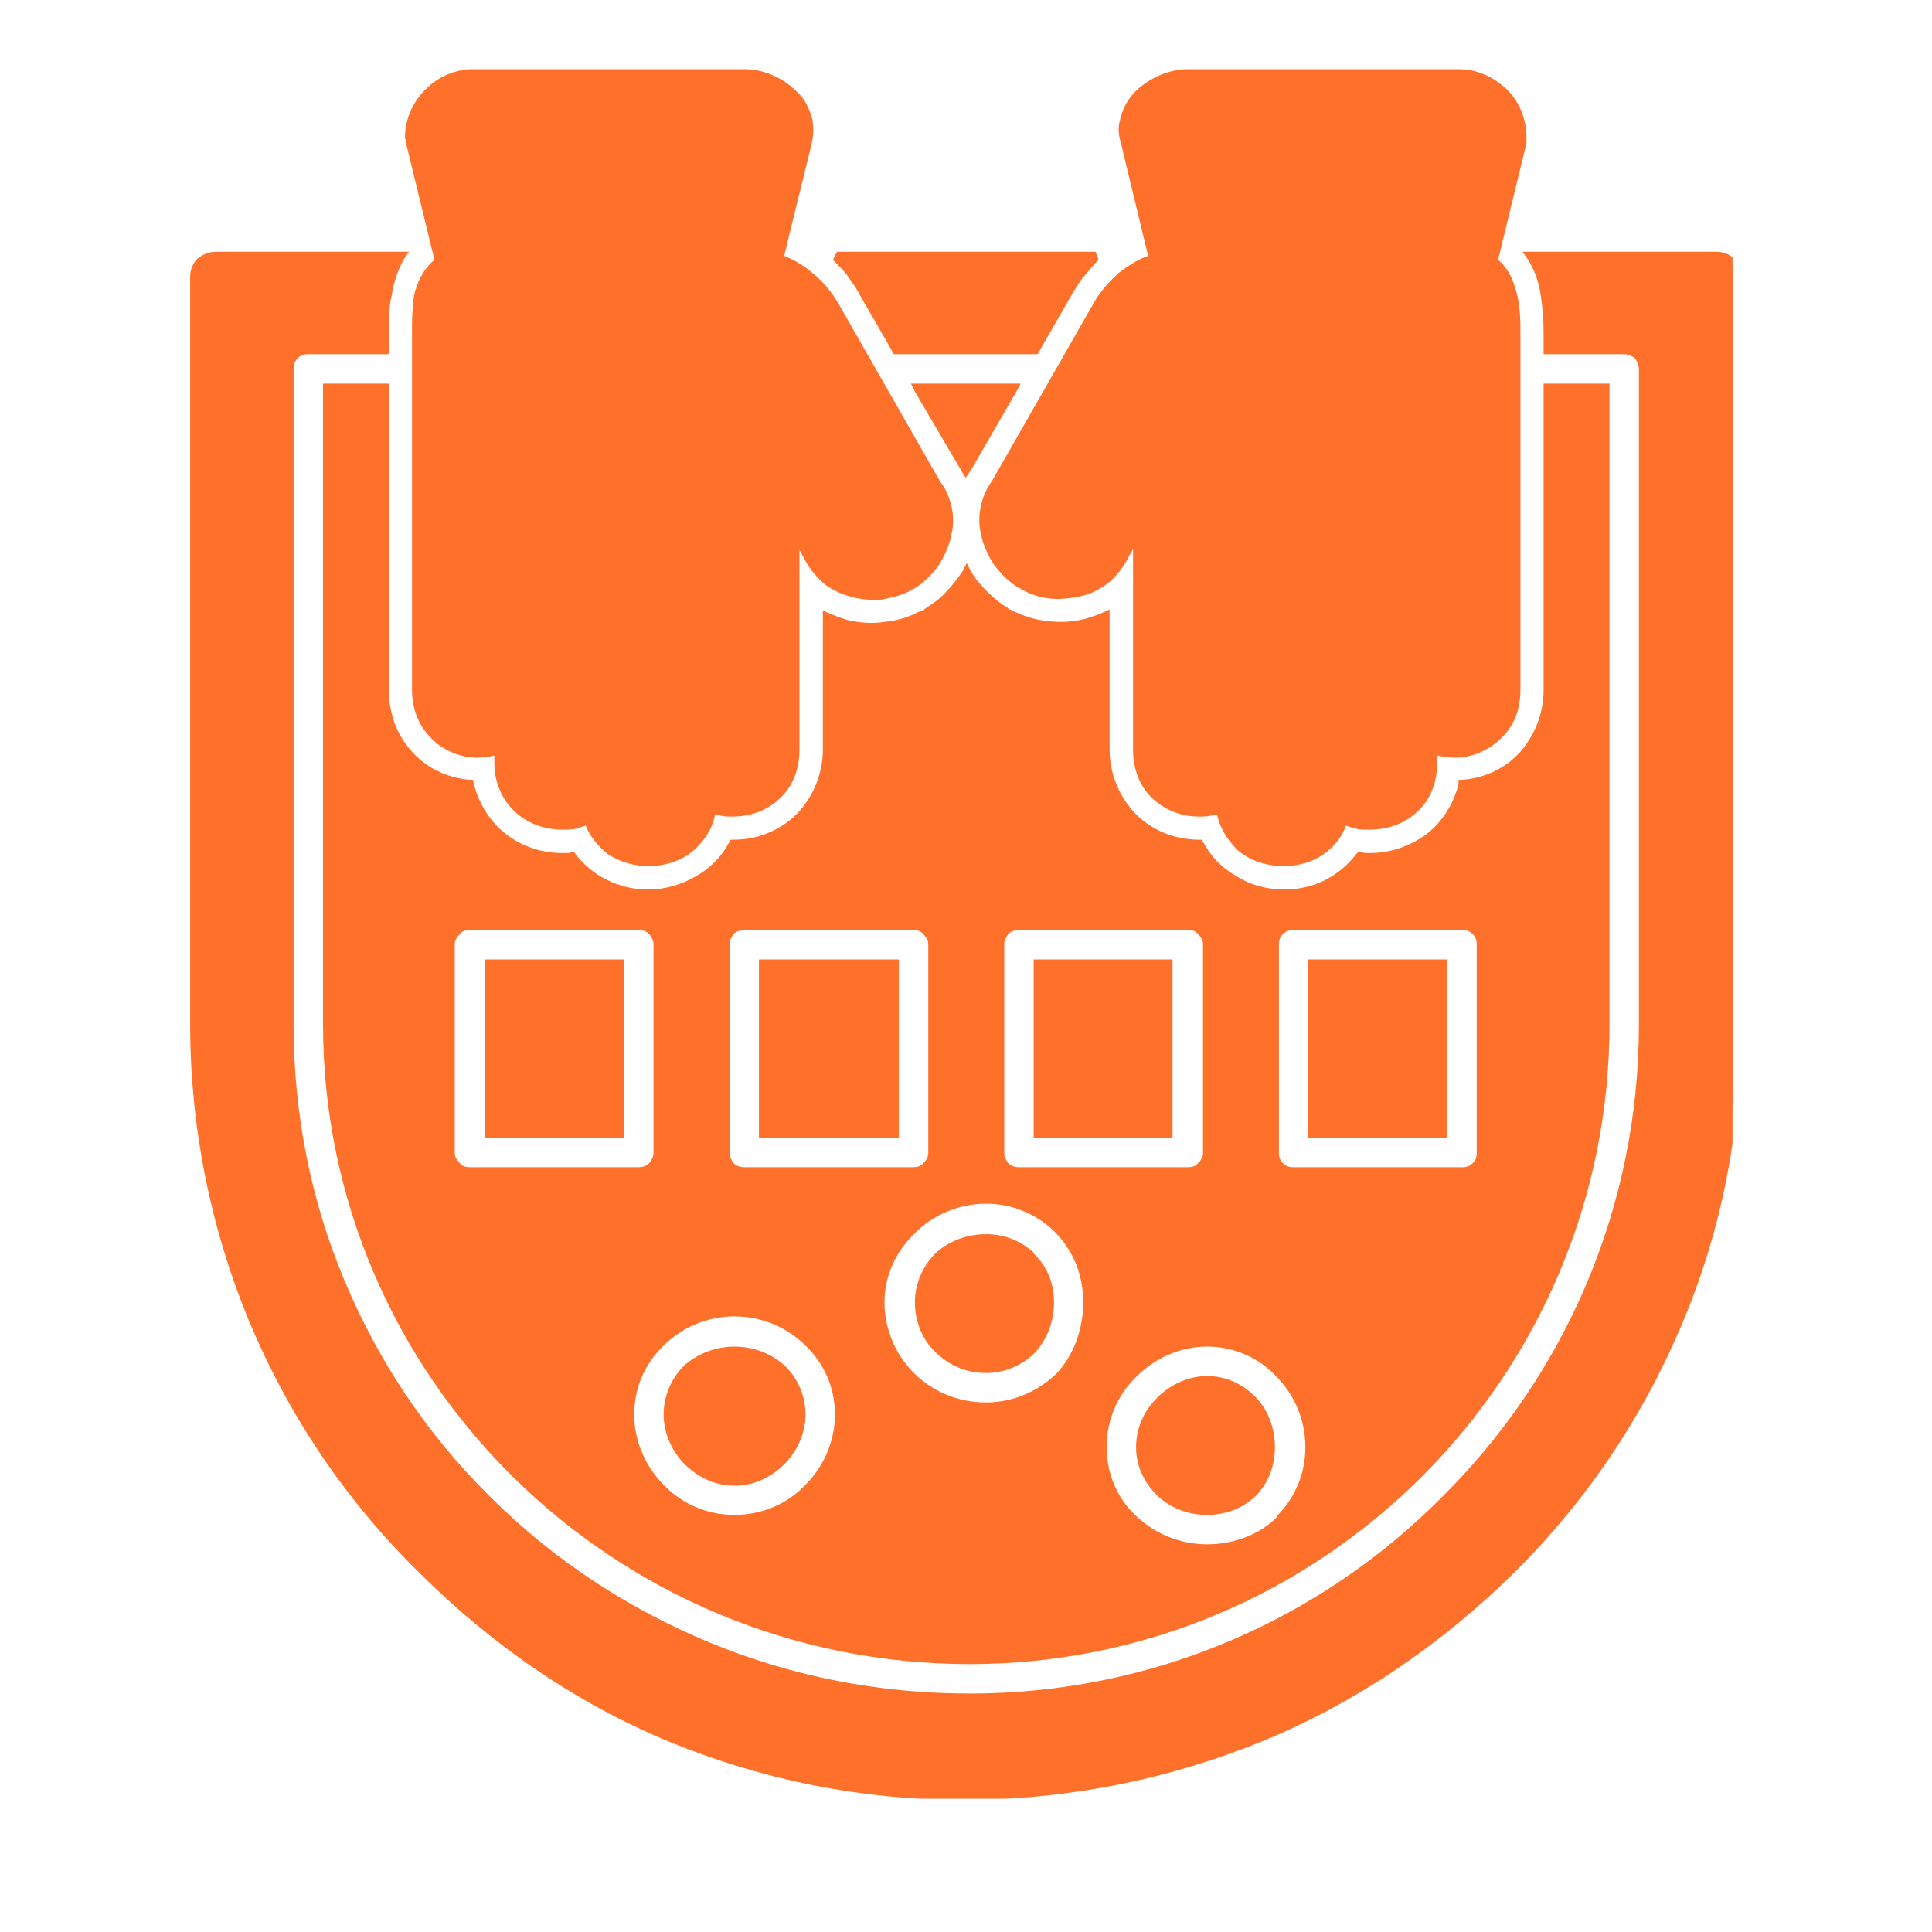<?xml version="1.0" encoding="UTF-8"?>
<svg xmlns="http://www.w3.org/2000/svg" xmlns:xlink="http://www.w3.org/1999/xlink" width="40" zoomAndPan="magnify" viewBox="0 0 30 30" height="40" preserveAspectRatio="xMidYMid meet" version="1.0">
  <defs>
    <clipPath id="33f98782a2">
      <path d="M 3 1.074 L 26.902 1.074 L 26.902 27.93 L 3 27.93 Z M 3 1.074 " clip-rule="nonzero"></path>
    </clipPath>
    <clipPath id="8aa63c6f83">
      <path d="M 2.953 1.074 L 26.902 1.074 L 26.902 27.93 L 2.953 27.93 Z M 2.953 1.074 " clip-rule="nonzero"></path>
    </clipPath>
  </defs>
  <g clip-path="url(#33f98782a2)">
    <path fill="#ff702a" d="M 14.949 27.871 C 11.785 27.871 8.793 26.609 6.543 24.359 C 4.273 22.094 3.031 19.086 3.031 15.906 L 3.031 4.285 C 3.031 4.129 3.172 3.988 3.344 3.988 L 6.211 3.988 C 5.992 4.332 5.957 4.758 5.957 5.184 C 5.957 5.199 5.957 5.23 5.957 5.262 L 5.957 5.422 L 4.777 5.422 C 4.605 5.422 4.48 5.562 4.48 5.734 L 4.48 15.906 C 4.48 18.691 5.566 21.32 7.566 23.305 C 9.562 25.289 12.227 26.375 15.059 26.375 C 20.836 26.375 25.527 21.684 25.527 15.906 L 25.527 5.734 C 25.527 5.562 25.387 5.422 25.23 5.422 L 24.047 5.422 L 24.047 5.277 C 24.047 5.246 24.031 5.215 24.031 5.184 C 24.047 4.758 24.016 4.332 23.781 3.988 L 26.66 3.988 C 26.836 3.988 26.961 4.129 26.961 4.285 L 26.961 15.906 C 26.961 19.086 25.734 22.094 23.465 24.359 C 21.199 26.609 18.176 27.871 14.949 27.871 Z M 18.617 12.598 C 18.145 12.598 17.672 12.27 17.672 11.641 L 17.672 8.238 L 17.438 8.648 C 17.293 8.93 17.059 9.121 16.742 9.184 C 16.461 9.262 16.16 9.215 15.895 9.09 C 15.879 9.074 15.879 9.074 15.863 9.074 C 15.578 8.883 15.375 8.602 15.312 8.27 C 15.246 8.004 15.312 7.734 15.469 7.516 L 17.043 4.758 C 17.246 4.398 17.562 4.145 17.926 4.02 L 17.484 2.207 C 17.422 1.988 17.469 1.75 17.609 1.562 C 17.797 1.312 18.129 1.152 18.445 1.152 L 22.648 1.152 C 23.184 1.152 23.625 1.594 23.625 2.129 C 23.625 2.16 23.625 2.176 23.625 2.207 L 23.168 4.066 C 23.543 4.332 23.527 4.867 23.527 5.168 C 23.527 5.199 23.527 5.246 23.527 5.277 L 23.527 10.711 C 23.527 11.355 23.055 11.688 22.586 11.688 C 22.457 11.688 22.348 11.672 22.238 11.625 L 22.238 11.844 C 22.238 12.473 21.75 12.805 21.262 12.805 C 21.137 12.805 20.992 12.773 20.852 12.727 C 20.727 13.148 20.332 13.371 19.938 13.371 C 19.484 13.371 19.027 13.086 18.965 12.535 C 18.852 12.582 18.742 12.598 18.617 12.598 Z M 8.73 12.805 C 8.258 12.805 7.754 12.473 7.754 11.844 L 7.754 11.625 C 7.66 11.672 7.535 11.688 7.422 11.688 C 6.949 11.688 6.477 11.34 6.477 10.711 L 6.477 5.262 C 6.477 5.23 6.477 5.199 6.477 5.168 C 6.461 4.852 6.461 4.316 6.84 4.066 L 6.383 2.207 C 6.383 2.191 6.367 2.16 6.367 2.129 C 6.367 1.609 6.824 1.152 7.344 1.152 L 11.562 1.152 C 11.879 1.152 12.211 1.312 12.398 1.562 C 12.539 1.77 12.586 1.988 12.523 2.207 L 12.082 4.02 C 12.445 4.145 12.762 4.414 12.949 4.758 L 14.539 7.516 C 14.695 7.75 14.742 8.02 14.695 8.285 C 14.633 8.617 14.43 8.898 14.145 9.09 C 14.129 9.09 14.129 9.09 14.113 9.105 C 13.848 9.23 13.531 9.262 13.266 9.199 C 12.949 9.121 12.711 8.93 12.57 8.664 L 12.336 8.254 L 12.336 11.641 C 12.336 12.27 11.848 12.598 11.375 12.598 C 11.266 12.598 11.152 12.582 11.043 12.535 C 10.965 13.086 10.523 13.371 10.066 13.371 C 9.676 13.371 9.281 13.148 9.141 12.727 C 9.012 12.773 8.871 12.805 8.73 12.805 Z M 12.996 3.988 L 17.012 3.988 C 16.852 4.129 16.711 4.301 16.602 4.492 L 16.066 5.422 L 13.926 5.422 L 13.406 4.508 C 13.297 4.301 13.152 4.129 12.996 3.988 Z M 5.957 6.035 L 5.094 6.035 L 5.094 15.906 C 5.094 21.336 9.562 25.762 15.059 25.762 C 20.488 25.762 24.914 21.336 24.914 15.906 L 24.914 6.035 L 24.047 6.035 L 24.047 10.711 C 24.047 11.496 23.48 12.125 22.727 12.191 C 22.57 12.852 21.984 13.324 21.262 13.324 C 21.215 13.324 21.168 13.324 21.121 13.309 C 20.852 13.668 20.41 13.891 19.938 13.891 C 19.355 13.891 18.867 13.59 18.617 13.117 C 17.781 13.102 17.152 12.473 17.152 11.641 L 17.152 9.594 C 17.074 9.625 16.965 9.656 16.871 9.688 C 16.461 9.781 16.035 9.734 15.656 9.547 C 15.641 9.527 15.625 9.527 15.609 9.512 C 15.609 9.512 15.609 9.512 15.594 9.496 C 15.359 9.355 15.152 9.152 15.012 8.898 C 14.871 9.152 14.664 9.355 14.414 9.512 C 14.414 9.512 14.398 9.527 14.398 9.527 C 14.383 9.547 14.367 9.547 14.336 9.562 C 13.973 9.75 13.531 9.797 13.137 9.703 C 13.043 9.672 12.934 9.641 12.855 9.594 L 12.855 11.641 C 12.855 12.473 12.227 13.102 11.391 13.117 C 11.137 13.59 10.633 13.891 10.066 13.891 C 9.594 13.891 9.156 13.668 8.871 13.309 C 8.824 13.324 8.777 13.324 8.73 13.324 C 8.02 13.324 7.438 12.867 7.281 12.191 C 6.512 12.125 5.957 11.496 5.957 10.711 Z M 18.742 24.059 C 17.844 24.059 17.105 23.352 17.105 22.469 C 17.105 21.59 17.859 20.832 18.742 20.832 C 19.625 20.832 20.348 21.574 20.348 22.469 C 20.348 23.367 19.641 24.059 18.742 24.059 Z M 18.742 21.445 C 18.207 21.445 17.719 21.918 17.719 22.469 C 17.719 23.004 18.191 23.445 18.742 23.445 C 19.293 23.445 19.719 23.02 19.719 22.469 C 19.719 21.902 19.293 21.445 18.742 21.445 Z M 15.312 21.855 C 14.398 21.855 13.672 21.133 13.672 20.219 C 13.672 19.336 14.398 18.613 15.312 18.613 C 16.207 18.613 16.902 19.32 16.902 20.219 C 16.902 21.148 16.223 21.855 15.312 21.855 Z M 15.312 19.242 C 14.742 19.242 14.289 19.668 14.289 20.219 C 14.289 20.785 14.727 21.242 15.312 21.242 C 15.863 21.242 16.285 20.801 16.285 20.219 C 16.285 19.668 15.863 19.242 15.312 19.242 Z M 11.406 23.605 C 10.523 23.605 9.77 22.848 9.77 21.965 C 9.77 21.086 10.508 20.359 11.406 20.359 C 12.305 20.359 13.043 21.086 13.043 21.965 C 13.043 22.848 12.289 23.605 11.406 23.605 Z M 11.406 20.992 C 10.84 20.992 10.383 21.414 10.383 21.965 C 10.383 22.5 10.855 22.988 11.406 22.988 C 11.957 22.988 12.43 22.5 12.43 21.965 C 12.43 21.414 11.973 20.992 11.406 20.992 Z M 22.711 18.203 L 20.082 18.203 C 19.922 18.203 19.781 18.078 19.781 17.906 L 19.781 14.66 C 19.781 14.504 19.922 14.363 20.082 14.363 L 22.711 14.363 C 22.867 14.363 23.008 14.504 23.008 14.66 L 23.008 17.906 C 23.008 18.078 22.867 18.203 22.711 18.203 Z M 20.395 17.59 L 22.395 17.59 L 22.395 14.977 L 20.395 14.977 Z M 18.445 18.203 L 15.832 18.203 C 15.656 18.203 15.516 18.078 15.516 17.906 L 15.516 14.66 C 15.516 14.504 15.656 14.363 15.832 14.363 L 18.445 14.363 C 18.617 14.363 18.742 14.504 18.742 14.66 L 18.742 17.906 C 18.742 18.078 18.617 18.203 18.445 18.203 Z M 16.129 17.59 L 18.129 17.59 L 18.129 14.977 L 16.129 14.977 Z M 14.176 18.203 L 11.562 18.203 C 11.391 18.203 11.25 18.078 11.25 17.906 L 11.25 14.66 C 11.25 14.504 11.391 14.363 11.562 14.363 L 14.176 14.363 C 14.352 14.363 14.492 14.504 14.492 14.66 L 14.492 17.906 C 14.492 18.078 14.352 18.203 14.176 18.203 Z M 11.863 17.59 L 13.879 17.59 L 13.879 14.977 L 11.863 14.977 Z M 9.91 18.203 L 7.297 18.203 C 7.125 18.203 6.98 18.078 6.98 17.906 L 6.98 14.66 C 6.98 14.504 7.125 14.363 7.297 14.363 L 9.91 14.363 C 10.082 14.363 10.227 14.504 10.227 14.66 L 10.227 17.906 C 10.227 18.078 10.082 18.203 9.91 18.203 Z M 7.613 17.59 L 9.613 17.59 L 9.613 14.977 L 7.613 14.977 Z M 15.719 6.035 L 14.289 6.035 L 14.98 7.246 C 14.98 7.262 14.996 7.262 14.996 7.277 C 15.012 7.262 15.012 7.246 15.027 7.23 Z M 15.719 6.035 " fill-opacity="1" fill-rule="evenodd"></path>
  </g>
  <g clip-path="url(#8aa63c6f83)">
    <path fill="#ff702a" d="M 14.949 27.949 C 13.359 27.949 11.816 27.633 10.367 27.035 C 8.934 26.438 7.629 25.539 6.496 24.406 C 5.344 23.273 4.465 21.949 3.863 20.504 C 3.266 19.055 2.953 17.496 2.953 15.906 L 2.953 4.285 C 2.953 4.191 3 4.082 3.062 4.02 C 3.141 3.957 3.234 3.91 3.344 3.91 L 6.352 3.91 L 6.273 4.02 C 6.18 4.191 6.117 4.367 6.086 4.57 C 6.039 4.758 6.039 4.965 6.039 5.168 L 6.039 5.184 C 6.039 5.199 6.039 5.215 6.039 5.23 L 6.039 5.5 L 4.777 5.5 C 4.715 5.5 4.652 5.531 4.621 5.562 C 4.574 5.609 4.559 5.672 4.559 5.734 L 4.559 15.906 C 4.559 17.289 4.824 18.629 5.344 19.871 C 5.863 21.117 6.621 22.266 7.613 23.242 C 8.605 24.234 9.77 24.988 11.027 25.508 C 12.289 26.027 13.641 26.297 15.059 26.297 C 17.926 26.297 20.523 25.133 22.395 23.242 C 24.285 21.367 25.449 18.77 25.449 15.906 L 25.449 5.734 C 25.449 5.672 25.418 5.609 25.387 5.562 C 25.34 5.531 25.293 5.5 25.23 5.5 L 23.969 5.5 L 23.969 5.246 C 23.969 5.215 23.969 5.199 23.969 5.184 C 23.969 4.98 23.953 4.758 23.922 4.57 C 23.891 4.367 23.828 4.191 23.719 4.02 L 23.641 3.91 L 26.66 3.91 C 26.773 3.91 26.867 3.957 26.93 4.02 C 27.008 4.082 27.039 4.191 27.039 4.285 L 27.039 15.906 C 27.039 17.512 26.742 19.07 26.141 20.504 C 25.543 21.949 24.664 23.273 23.527 24.406 C 22.379 25.539 21.059 26.438 19.609 27.035 C 18.145 27.633 16.57 27.949 14.949 27.949 Z M 10.43 26.879 C 11.848 27.477 13.375 27.793 14.949 27.793 C 16.555 27.793 18.113 27.477 19.547 26.895 C 20.977 26.297 22.285 25.43 23.418 24.297 C 24.535 23.18 25.402 21.871 25.984 20.457 C 26.582 19.023 26.883 17.48 26.883 15.906 L 26.883 4.285 C 26.883 4.223 26.867 4.176 26.82 4.129 C 26.789 4.082 26.727 4.066 26.66 4.066 L 23.922 4.066 C 24 4.207 24.047 4.367 24.078 4.539 C 24.109 4.742 24.129 4.965 24.109 5.184 C 24.109 5.199 24.109 5.215 24.109 5.246 L 24.109 5.34 L 25.23 5.34 C 25.324 5.34 25.418 5.387 25.496 5.453 C 25.559 5.531 25.605 5.625 25.605 5.734 L 25.605 15.906 C 25.605 18.801 24.426 21.445 22.504 23.352 C 20.602 25.273 17.957 26.453 15.059 26.453 C 13.625 26.453 12.242 26.188 10.965 25.652 C 9.691 25.133 8.508 24.359 7.5 23.352 C 6.512 22.359 5.723 21.195 5.203 19.938 C 4.668 18.676 4.398 17.305 4.398 15.906 L 4.398 5.734 C 4.398 5.625 4.434 5.531 4.512 5.453 C 4.574 5.387 4.668 5.34 4.777 5.34 L 5.879 5.34 L 5.879 5.23 C 5.879 5.215 5.879 5.199 5.879 5.184 C 5.879 4.965 5.895 4.742 5.926 4.539 C 5.957 4.367 6.008 4.207 6.07 4.066 L 3.344 4.066 C 3.281 4.066 3.219 4.082 3.172 4.129 C 3.141 4.176 3.109 4.223 3.109 4.285 L 3.109 15.906 C 3.109 17.48 3.426 19.023 4.008 20.441 C 4.605 21.871 5.473 23.18 6.605 24.297 C 7.723 25.43 9.012 26.297 10.43 26.879 Z M 18.617 12.68 C 18.348 12.68 18.082 12.582 17.875 12.379 C 17.703 12.207 17.594 11.953 17.594 11.641 L 17.594 8.523 L 17.5 8.695 C 17.422 8.836 17.324 8.961 17.199 9.059 C 17.074 9.152 16.934 9.23 16.758 9.262 C 16.617 9.293 16.461 9.309 16.301 9.293 C 16.145 9.277 16.004 9.23 15.863 9.152 C 15.848 9.152 15.848 9.152 15.848 9.137 C 15.832 9.137 15.832 9.137 15.832 9.137 C 15.672 9.043 15.547 8.914 15.438 8.773 C 15.344 8.633 15.262 8.457 15.23 8.285 C 15.199 8.145 15.199 8.004 15.23 7.859 C 15.262 7.719 15.312 7.594 15.406 7.465 L 16.98 4.711 C 17.074 4.539 17.215 4.383 17.371 4.238 C 17.516 4.129 17.656 4.035 17.828 3.973 L 17.406 2.223 C 17.371 2.113 17.355 1.988 17.391 1.863 C 17.422 1.734 17.469 1.625 17.547 1.516 C 17.641 1.391 17.781 1.281 17.941 1.199 C 18.098 1.121 18.27 1.074 18.445 1.074 L 22.648 1.074 C 22.945 1.074 23.199 1.199 23.402 1.391 C 23.59 1.578 23.703 1.848 23.703 2.129 C 23.703 2.145 23.703 2.16 23.703 2.176 C 23.703 2.191 23.703 2.207 23.703 2.223 L 23.262 4.035 C 23.434 4.176 23.512 4.383 23.559 4.586 C 23.609 4.789 23.609 5.012 23.609 5.168 L 23.609 10.711 C 23.609 11.039 23.496 11.277 23.324 11.449 C 23.121 11.656 22.852 11.766 22.586 11.766 C 22.52 11.766 22.457 11.75 22.395 11.75 C 22.363 11.734 22.348 11.734 22.316 11.734 L 22.316 11.844 C 22.316 12.16 22.207 12.41 22.031 12.582 C 21.828 12.789 21.547 12.883 21.262 12.883 C 21.199 12.883 21.121 12.883 21.043 12.867 C 20.992 12.852 20.945 12.836 20.898 12.82 C 20.836 13.008 20.711 13.148 20.555 13.262 C 20.379 13.387 20.16 13.449 19.938 13.449 C 19.672 13.449 19.418 13.371 19.215 13.199 C 19.074 13.055 18.949 12.883 18.898 12.645 C 18.867 12.645 18.836 12.664 18.805 12.664 C 18.742 12.68 18.68 12.68 18.617 12.68 Z M 17.988 12.27 C 18.16 12.441 18.395 12.52 18.617 12.52 C 18.68 12.52 18.727 12.52 18.789 12.504 C 18.836 12.504 18.883 12.488 18.93 12.473 L 19.027 12.441 L 19.043 12.535 C 19.074 12.773 19.168 12.945 19.324 13.07 C 19.484 13.215 19.719 13.293 19.938 13.293 C 20.129 13.293 20.316 13.246 20.473 13.133 C 20.617 13.023 20.727 12.883 20.789 12.711 L 20.805 12.613 L 20.883 12.645 C 20.945 12.68 21.008 12.695 21.074 12.711 C 21.137 12.727 21.199 12.727 21.262 12.727 C 21.496 12.727 21.75 12.645 21.922 12.473 C 22.066 12.332 22.16 12.109 22.16 11.844 L 22.16 11.512 L 22.27 11.543 C 22.316 11.574 22.363 11.574 22.426 11.59 C 22.473 11.59 22.52 11.605 22.586 11.605 C 22.805 11.605 23.039 11.512 23.215 11.34 C 23.355 11.199 23.449 10.992 23.449 10.711 L 23.449 5.168 C 23.449 5.027 23.449 4.82 23.418 4.617 C 23.371 4.43 23.293 4.238 23.121 4.129 L 23.07 4.098 L 23.09 4.051 L 23.543 2.176 C 23.543 2.176 23.543 2.16 23.543 2.16 C 23.543 2.145 23.543 2.145 23.543 2.129 C 23.543 1.895 23.449 1.656 23.277 1.5 C 23.121 1.328 22.898 1.23 22.648 1.23 L 18.445 1.23 C 18.301 1.23 18.145 1.266 18.02 1.344 C 17.875 1.406 17.75 1.5 17.672 1.609 C 17.609 1.703 17.562 1.801 17.547 1.895 C 17.516 1.988 17.531 2.098 17.547 2.191 L 17.988 4.004 L 18.02 4.066 L 17.941 4.082 C 17.766 4.145 17.609 4.238 17.469 4.367 C 17.324 4.477 17.215 4.633 17.105 4.789 L 15.531 7.547 C 15.453 7.656 15.406 7.766 15.391 7.891 C 15.359 8.02 15.359 8.145 15.391 8.254 C 15.422 8.41 15.484 8.555 15.562 8.68 C 15.656 8.805 15.766 8.914 15.91 8.992 C 15.926 9.008 15.926 9.008 15.926 9.008 C 16.051 9.074 16.191 9.121 16.316 9.137 C 16.461 9.152 16.602 9.152 16.727 9.105 C 16.871 9.074 16.996 9.008 17.105 8.93 C 17.215 8.852 17.293 8.742 17.355 8.617 L 17.609 8.207 L 17.75 8.238 L 17.75 11.641 C 17.75 11.906 17.844 12.125 17.988 12.27 Z M 8.73 12.883 C 8.461 12.883 8.18 12.789 7.973 12.582 C 7.801 12.41 7.676 12.16 7.676 11.844 L 7.676 11.734 C 7.66 11.734 7.629 11.734 7.613 11.75 C 7.551 11.75 7.484 11.766 7.422 11.766 C 7.156 11.766 6.871 11.656 6.684 11.449 C 6.512 11.277 6.398 11.023 6.398 10.711 L 6.398 5.168 C 6.398 5.012 6.398 4.789 6.43 4.586 C 6.477 4.383 6.574 4.176 6.746 4.035 L 6.305 2.223 C 6.305 2.207 6.305 2.191 6.305 2.176 C 6.289 2.16 6.289 2.145 6.289 2.129 C 6.289 1.848 6.414 1.578 6.605 1.391 C 6.793 1.199 7.062 1.074 7.344 1.074 L 11.562 1.074 C 11.738 1.074 11.91 1.121 12.066 1.199 C 12.227 1.281 12.352 1.391 12.461 1.516 C 12.539 1.625 12.586 1.75 12.617 1.863 C 12.633 1.988 12.633 2.113 12.602 2.238 L 12.176 3.973 C 12.336 4.035 12.492 4.129 12.633 4.254 C 12.793 4.383 12.918 4.539 13.027 4.727 L 14.602 7.484 C 14.695 7.594 14.742 7.734 14.773 7.859 C 14.809 8.004 14.809 8.16 14.773 8.301 C 14.742 8.473 14.664 8.633 14.57 8.789 C 14.461 8.93 14.336 9.059 14.176 9.152 C 14.176 9.152 14.176 9.152 14.16 9.152 C 14.16 9.168 14.16 9.168 14.145 9.168 C 14.004 9.246 13.848 9.277 13.703 9.309 C 13.547 9.324 13.391 9.309 13.25 9.277 C 13.074 9.23 12.934 9.168 12.809 9.074 C 12.68 8.961 12.586 8.852 12.508 8.711 L 12.414 8.539 L 12.414 11.641 C 12.414 11.953 12.305 12.207 12.129 12.379 C 11.926 12.582 11.656 12.68 11.375 12.68 C 11.312 12.68 11.25 12.68 11.188 12.664 C 11.172 12.664 11.137 12.645 11.105 12.645 C 11.059 12.883 10.934 13.055 10.777 13.199 C 10.586 13.371 10.32 13.449 10.066 13.449 C 9.848 13.449 9.629 13.387 9.438 13.262 C 9.297 13.148 9.172 13.008 9.094 12.82 C 9.043 12.836 8.996 12.852 8.949 12.867 C 8.887 12.883 8.809 12.883 8.73 12.883 Z M 8.086 12.473 C 8.258 12.645 8.492 12.727 8.73 12.727 C 8.793 12.727 8.871 12.727 8.934 12.711 C 8.996 12.695 9.043 12.68 9.109 12.645 L 9.188 12.613 L 9.219 12.711 C 9.281 12.883 9.391 13.023 9.531 13.133 C 9.691 13.246 9.879 13.293 10.066 13.293 C 10.289 13.293 10.508 13.215 10.684 13.07 C 10.824 12.945 10.934 12.773 10.965 12.535 L 10.965 12.441 L 11.059 12.473 C 11.105 12.488 11.172 12.504 11.219 12.504 C 11.266 12.52 11.328 12.52 11.375 12.52 C 11.609 12.52 11.848 12.441 12.02 12.27 C 12.16 12.125 12.258 11.906 12.258 11.641 L 12.258 8.254 L 12.398 8.223 L 12.648 8.633 C 12.711 8.758 12.793 8.867 12.902 8.945 C 13.012 9.027 13.137 9.09 13.281 9.121 C 13.406 9.152 13.547 9.168 13.672 9.152 C 13.816 9.137 13.957 9.09 14.082 9.027 C 14.082 9.027 14.082 9.027 14.098 9.008 C 14.238 8.93 14.352 8.82 14.445 8.695 C 14.523 8.57 14.586 8.426 14.617 8.285 C 14.648 8.145 14.648 8.02 14.617 7.891 C 14.602 7.781 14.555 7.672 14.477 7.562 L 12.887 4.789 C 12.793 4.633 12.664 4.492 12.523 4.367 C 12.398 4.254 12.227 4.16 12.051 4.098 L 11.988 4.066 L 12.004 4.004 L 12.445 2.191 C 12.477 2.098 12.477 1.988 12.461 1.895 C 12.445 1.801 12.398 1.703 12.336 1.609 C 12.242 1.5 12.129 1.406 11.988 1.344 C 11.863 1.281 11.707 1.23 11.562 1.23 L 7.344 1.23 C 7.109 1.23 6.887 1.344 6.715 1.5 C 6.559 1.672 6.445 1.895 6.445 2.129 C 6.445 2.145 6.445 2.145 6.445 2.16 C 6.445 2.16 6.461 2.176 6.461 2.176 L 6.902 4.035 L 6.918 4.098 L 6.871 4.129 C 6.715 4.238 6.637 4.43 6.59 4.617 C 6.543 4.805 6.559 5.012 6.559 5.168 L 6.559 10.711 C 6.559 10.977 6.652 11.199 6.793 11.34 C 6.965 11.512 7.188 11.605 7.422 11.605 C 7.469 11.605 7.535 11.59 7.582 11.59 C 7.629 11.574 7.691 11.574 7.738 11.543 L 7.832 11.512 L 7.832 11.844 C 7.832 12.109 7.941 12.332 8.086 12.473 Z M 12.996 3.91 L 17.012 3.91 L 17.059 4.035 C 16.98 4.113 16.918 4.191 16.852 4.27 C 16.773 4.348 16.727 4.445 16.664 4.539 L 16.129 5.469 L 16.113 5.5 L 13.879 5.5 L 13.863 5.469 L 13.328 4.539 C 13.281 4.445 13.215 4.367 13.152 4.27 C 13.09 4.191 13.012 4.113 12.934 4.035 Z M 16.82 4.066 L 13.168 4.066 C 13.215 4.098 13.25 4.145 13.281 4.176 C 13.344 4.27 13.406 4.367 13.469 4.461 L 13.973 5.34 L 16.02 5.34 L 16.539 4.461 C 16.586 4.367 16.648 4.27 16.727 4.176 C 16.758 4.145 16.789 4.098 16.82 4.066 Z M 5.879 6.113 L 5.172 6.113 L 5.172 15.906 C 5.172 21.289 9.594 25.684 15.059 25.684 C 20.441 25.684 24.836 21.289 24.836 15.906 L 24.836 6.113 L 24.109 6.113 L 24.109 10.711 C 24.109 11.137 23.969 11.496 23.719 11.781 C 23.48 12.031 23.168 12.223 22.773 12.27 C 22.695 12.582 22.504 12.867 22.254 13.07 C 21.984 13.277 21.641 13.402 21.262 13.402 C 21.23 13.402 21.199 13.402 21.152 13.402 C 21.008 13.574 20.836 13.703 20.633 13.812 C 20.426 13.906 20.176 13.969 19.938 13.969 C 19.641 13.969 19.355 13.891 19.121 13.75 C 18.883 13.605 18.695 13.418 18.57 13.199 C 18.145 13.184 17.781 13.008 17.516 12.742 C 17.246 12.457 17.074 12.078 17.074 11.641 L 17.074 9.703 C 17.074 9.703 17.059 9.719 17.043 9.719 C 16.996 9.734 16.949 9.75 16.887 9.766 C 16.68 9.812 16.461 9.828 16.238 9.797 C 16.035 9.781 15.812 9.703 15.625 9.609 C 15.609 9.609 15.609 9.594 15.594 9.594 L 15.578 9.578 L 15.562 9.578 C 15.438 9.496 15.312 9.402 15.215 9.293 C 15.137 9.215 15.074 9.137 15.012 9.059 C 14.949 9.137 14.887 9.215 14.809 9.293 C 14.695 9.402 14.586 9.496 14.461 9.578 L 14.445 9.594 C 14.43 9.609 14.414 9.609 14.414 9.609 C 14.398 9.625 14.383 9.625 14.367 9.625 C 14.176 9.719 13.973 9.797 13.754 9.812 C 13.547 9.844 13.328 9.828 13.121 9.781 C 13.059 9.766 13.012 9.75 12.965 9.734 C 12.949 9.719 12.934 9.719 12.934 9.719 L 12.934 11.641 C 12.934 12.078 12.762 12.457 12.492 12.742 C 12.227 13.008 11.848 13.184 11.438 13.199 C 11.312 13.418 11.105 13.605 10.887 13.75 C 10.652 13.891 10.367 13.969 10.066 13.969 C 9.816 13.969 9.578 13.906 9.359 13.812 C 9.156 13.703 8.98 13.574 8.84 13.402 L 8.809 13.402 C 8.777 13.402 8.762 13.402 8.73 13.402 C 8.352 13.402 8.02 13.277 7.754 13.07 C 7.5 12.867 7.312 12.598 7.219 12.27 C 6.84 12.223 6.512 12.031 6.273 11.766 C 6.039 11.496 5.879 11.121 5.879 10.711 Z M 5.094 5.957 L 6.039 5.957 L 6.039 10.711 C 6.039 11.086 6.164 11.418 6.398 11.672 C 6.621 11.922 6.934 12.078 7.297 12.109 L 7.344 12.109 L 7.359 12.176 C 7.438 12.488 7.613 12.758 7.848 12.945 C 8.086 13.133 8.398 13.246 8.73 13.246 C 8.762 13.246 8.777 13.246 8.809 13.246 C 8.824 13.246 8.855 13.246 8.871 13.23 L 8.918 13.23 L 8.934 13.262 C 9.074 13.434 9.234 13.574 9.438 13.668 C 9.629 13.766 9.848 13.812 10.066 13.812 C 10.336 13.812 10.586 13.734 10.809 13.605 C 11.027 13.48 11.203 13.309 11.328 13.07 L 11.344 13.039 L 11.391 13.039 C 11.785 13.039 12.129 12.883 12.383 12.629 C 12.617 12.379 12.777 12.031 12.777 11.641 L 12.777 9.48 L 12.887 9.527 C 12.934 9.547 12.965 9.562 13.012 9.578 C 13.059 9.594 13.105 9.609 13.152 9.625 C 13.344 9.672 13.547 9.688 13.734 9.656 C 13.926 9.641 14.129 9.578 14.305 9.48 C 14.32 9.48 14.32 9.48 14.336 9.48 C 14.336 9.465 14.352 9.465 14.352 9.465 L 14.367 9.449 C 14.492 9.371 14.602 9.293 14.695 9.184 C 14.793 9.09 14.871 8.977 14.949 8.867 L 15.012 8.742 L 15.074 8.867 C 15.137 8.977 15.23 9.09 15.328 9.184 C 15.422 9.277 15.531 9.371 15.641 9.434 L 15.672 9.465 L 15.688 9.465 C 15.879 9.562 16.066 9.625 16.254 9.641 C 16.461 9.672 16.664 9.656 16.852 9.609 C 16.902 9.594 16.949 9.578 16.996 9.562 C 17.043 9.547 17.09 9.527 17.121 9.512 L 17.23 9.465 L 17.23 11.641 C 17.23 12.031 17.391 12.379 17.625 12.629 C 17.875 12.883 18.223 13.039 18.617 13.039 L 18.664 13.039 L 18.68 13.07 C 18.805 13.309 18.98 13.48 19.199 13.605 C 19.402 13.734 19.656 13.812 19.938 13.812 C 20.16 13.812 20.379 13.766 20.57 13.668 C 20.758 13.574 20.93 13.434 21.059 13.262 L 21.09 13.23 L 21.137 13.23 C 21.168 13.246 21.215 13.246 21.262 13.246 C 21.609 13.246 21.906 13.133 22.16 12.945 C 22.395 12.758 22.57 12.488 22.648 12.176 L 22.648 12.109 L 22.711 12.109 C 23.07 12.078 23.387 11.922 23.609 11.672 C 23.828 11.418 23.969 11.086 23.969 10.711 L 23.969 5.957 L 24.992 5.957 L 24.992 15.906 C 24.992 21.383 20.539 25.84 15.059 25.84 C 9.516 25.84 5.016 21.383 5.016 15.906 L 5.016 5.957 Z M 18.742 24.141 C 18.27 24.141 17.844 23.949 17.531 23.652 C 17.215 23.352 17.027 22.926 17.027 22.469 C 17.027 22.016 17.23 21.574 17.547 21.258 C 17.859 20.941 18.285 20.754 18.742 20.754 C 19.215 20.754 19.625 20.941 19.922 21.258 C 20.238 21.574 20.426 22 20.426 22.469 C 20.426 22.941 20.238 23.352 19.938 23.652 L 19.938 23.668 C 19.641 23.965 19.215 24.141 18.742 24.141 Z M 17.641 23.539 C 17.926 23.809 18.316 23.98 18.742 23.98 C 19.168 23.98 19.562 23.824 19.828 23.559 L 19.828 23.539 C 20.098 23.273 20.27 22.895 20.27 22.469 C 20.27 22.047 20.098 21.652 19.812 21.367 C 19.547 21.086 19.168 20.91 18.742 20.91 C 18.332 20.91 17.941 21.086 17.656 21.367 C 17.355 21.652 17.184 22.047 17.184 22.469 C 17.184 22.895 17.355 23.273 17.641 23.539 Z M 18.742 21.527 C 18.492 21.527 18.254 21.637 18.082 21.809 C 17.91 21.98 17.797 22.219 17.797 22.469 C 17.797 22.723 17.91 22.941 18.082 23.102 C 18.254 23.273 18.492 23.367 18.742 23.367 C 19.012 23.367 19.23 23.273 19.387 23.117 C 19.547 22.957 19.641 22.723 19.641 22.469 C 19.641 22.219 19.547 21.965 19.387 21.793 C 19.215 21.637 18.996 21.527 18.742 21.527 Z M 17.973 21.699 C 18.176 21.496 18.461 21.367 18.742 21.367 C 19.043 21.367 19.309 21.496 19.5 21.699 C 19.688 21.887 19.797 22.172 19.797 22.469 C 19.797 22.77 19.688 23.039 19.5 23.227 C 19.309 23.414 19.043 23.523 18.742 23.523 C 18.445 23.523 18.176 23.414 17.973 23.227 C 17.766 23.02 17.641 22.77 17.641 22.469 C 17.641 22.172 17.766 21.902 17.973 21.699 Z M 15.312 21.934 C 14.824 21.934 14.398 21.746 14.082 21.43 C 13.785 21.133 13.594 20.691 13.594 20.219 C 13.594 19.746 13.785 19.336 14.098 19.039 C 14.414 18.723 14.84 18.551 15.312 18.551 C 15.781 18.551 16.191 18.723 16.492 19.023 C 16.789 19.32 16.98 19.746 16.98 20.219 C 16.98 20.707 16.805 21.133 16.508 21.445 C 16.207 21.746 15.781 21.934 15.312 21.934 Z M 14.191 21.32 C 14.477 21.605 14.871 21.777 15.312 21.777 C 15.734 21.777 16.113 21.605 16.398 21.336 C 16.664 21.055 16.82 20.66 16.82 20.219 C 16.82 19.793 16.664 19.418 16.383 19.133 C 16.113 18.863 15.734 18.691 15.312 18.691 C 14.887 18.691 14.492 18.863 14.207 19.148 C 13.926 19.418 13.734 19.793 13.734 20.219 C 13.734 20.645 13.91 21.039 14.191 21.32 Z M 15.312 19.32 C 15.043 19.32 14.809 19.418 14.633 19.574 C 14.461 19.746 14.367 19.969 14.367 20.219 C 14.367 20.488 14.461 20.723 14.633 20.879 C 14.809 21.055 15.043 21.164 15.312 21.164 C 15.562 21.164 15.781 21.055 15.957 20.895 C 16.113 20.723 16.207 20.488 16.207 20.219 C 16.207 19.969 16.113 19.73 15.941 19.574 C 15.781 19.418 15.562 19.32 15.312 19.32 Z M 14.523 19.465 C 14.727 19.273 15.012 19.164 15.312 19.164 C 15.609 19.164 15.863 19.273 16.066 19.465 L 16.051 19.465 C 16.254 19.652 16.367 19.922 16.367 20.219 C 16.367 20.535 16.254 20.801 16.066 21.008 C 15.879 21.195 15.609 21.32 15.312 21.32 C 14.996 21.32 14.727 21.195 14.523 20.992 C 14.32 20.801 14.207 20.52 14.207 20.219 C 14.207 19.922 14.336 19.652 14.523 19.465 Z M 11.406 23.684 C 10.934 23.684 10.508 23.477 10.195 23.164 C 9.879 22.848 9.691 22.422 9.691 21.965 C 9.691 21.496 9.879 21.086 10.195 20.785 C 10.508 20.473 10.934 20.281 11.406 20.281 C 11.879 20.281 12.305 20.473 12.617 20.785 C 12.934 21.086 13.121 21.496 13.121 21.965 C 13.121 22.422 12.934 22.848 12.617 23.164 C 12.305 23.477 11.879 23.684 11.406 23.684 Z M 10.305 23.055 C 10.586 23.352 10.98 23.523 11.406 23.523 C 11.832 23.523 12.227 23.352 12.508 23.055 C 12.793 22.77 12.965 22.375 12.965 21.965 C 12.965 21.543 12.793 21.164 12.508 20.895 C 12.227 20.613 11.832 20.441 11.406 20.441 C 10.98 20.441 10.586 20.613 10.305 20.895 C 10.02 21.164 9.848 21.543 9.848 21.965 C 9.848 22.375 10.02 22.77 10.305 23.055 Z M 11.406 21.07 C 11.137 21.07 10.902 21.164 10.73 21.32 C 10.555 21.496 10.461 21.715 10.461 21.965 C 10.461 22.219 10.57 22.453 10.746 22.629 C 10.918 22.801 11.152 22.91 11.406 22.91 C 11.656 22.91 11.895 22.801 12.066 22.629 C 12.242 22.453 12.352 22.219 12.352 21.965 C 12.352 21.715 12.258 21.496 12.082 21.32 C 11.91 21.164 11.672 21.07 11.406 21.07 Z M 10.617 21.211 C 10.824 21.023 11.105 20.91 11.406 20.91 C 11.707 20.91 11.988 21.023 12.191 21.211 C 12.383 21.398 12.508 21.668 12.508 21.965 C 12.508 22.25 12.383 22.535 12.176 22.738 C 11.973 22.941 11.707 23.07 11.406 23.07 C 11.105 23.07 10.84 22.941 10.633 22.738 C 10.43 22.535 10.305 22.25 10.305 21.965 C 10.305 21.668 10.43 21.398 10.617 21.211 Z M 22.711 18.281 L 20.082 18.281 C 19.988 18.281 19.875 18.25 19.812 18.172 C 19.75 18.109 19.703 18.016 19.703 17.906 L 19.703 14.66 C 19.703 14.566 19.75 14.457 19.812 14.395 C 19.875 14.332 19.988 14.285 20.082 14.285 L 22.711 14.285 C 22.805 14.285 22.914 14.332 22.977 14.395 C 23.039 14.457 23.09 14.566 23.09 14.66 L 23.09 17.906 C 23.09 18.016 23.039 18.109 22.977 18.172 C 22.914 18.25 22.805 18.281 22.711 18.281 Z M 20.082 18.125 L 22.711 18.125 C 22.773 18.125 22.82 18.109 22.867 18.062 C 22.914 18.016 22.93 17.969 22.93 17.906 L 22.93 14.66 C 22.93 14.598 22.914 14.551 22.867 14.504 C 22.82 14.457 22.773 14.441 22.711 14.441 L 20.082 14.441 C 20.02 14.441 19.969 14.457 19.922 14.504 C 19.875 14.551 19.859 14.598 19.859 14.66 L 19.859 17.906 C 19.859 17.969 19.875 18.016 19.922 18.062 C 19.969 18.109 20.02 18.125 20.082 18.125 Z M 20.473 17.512 L 22.316 17.512 L 22.316 15.055 L 20.473 15.055 Z M 22.395 17.668 L 20.316 17.668 L 20.316 14.898 L 22.473 14.898 L 22.473 17.668 Z M 18.445 18.281 L 15.832 18.281 C 15.719 18.281 15.625 18.25 15.547 18.172 C 15.484 18.109 15.438 18.016 15.438 17.906 L 15.438 14.66 C 15.438 14.566 15.484 14.457 15.547 14.395 C 15.625 14.332 15.719 14.285 15.832 14.285 L 18.445 14.285 C 18.555 14.285 18.648 14.332 18.711 14.395 C 18.789 14.457 18.82 14.566 18.82 14.66 L 18.82 17.906 C 18.82 18.016 18.789 18.109 18.711 18.172 C 18.648 18.25 18.555 18.281 18.445 18.281 Z M 15.832 18.125 L 18.445 18.125 C 18.508 18.125 18.57 18.109 18.602 18.062 C 18.648 18.016 18.68 17.969 18.68 17.906 L 18.68 14.66 C 18.68 14.598 18.648 14.551 18.602 14.504 C 18.57 14.457 18.508 14.441 18.445 14.441 L 15.832 14.441 C 15.766 14.441 15.703 14.457 15.656 14.504 C 15.625 14.551 15.594 14.598 15.594 14.66 L 15.594 17.906 C 15.594 17.969 15.625 18.016 15.656 18.062 C 15.703 18.109 15.766 18.125 15.832 18.125 Z M 16.207 17.512 L 18.051 17.512 L 18.051 15.055 L 16.207 15.055 Z M 18.129 17.668 L 16.051 17.668 L 16.051 14.898 L 18.207 14.898 L 18.207 17.668 Z M 14.176 18.281 L 11.562 18.281 C 11.453 18.281 11.359 18.25 11.281 18.172 C 11.219 18.109 11.172 18.016 11.172 17.906 L 11.172 14.66 C 11.172 14.566 11.219 14.457 11.281 14.395 C 11.359 14.332 11.453 14.285 11.562 14.285 L 14.176 14.285 C 14.289 14.285 14.383 14.332 14.445 14.395 C 14.523 14.457 14.57 14.566 14.57 14.66 L 14.57 17.906 C 14.57 18.016 14.523 18.109 14.445 18.172 C 14.383 18.25 14.289 18.281 14.176 18.281 Z M 11.562 18.125 L 14.176 18.125 C 14.238 18.125 14.305 18.109 14.336 18.062 C 14.383 18.016 14.414 17.969 14.414 17.906 L 14.414 14.66 C 14.414 14.598 14.383 14.551 14.336 14.504 C 14.305 14.457 14.238 14.441 14.176 14.441 L 11.562 14.441 C 11.5 14.441 11.438 14.457 11.391 14.504 C 11.359 14.551 11.328 14.598 11.328 14.66 L 11.328 17.906 C 11.328 17.969 11.359 18.016 11.391 18.062 C 11.438 18.109 11.5 18.125 11.562 18.125 Z M 11.941 17.512 L 13.801 17.512 L 13.801 15.055 L 11.941 15.055 Z M 13.879 17.668 L 11.785 17.668 L 11.785 14.898 L 13.957 14.898 L 13.957 17.668 Z M 9.91 18.281 L 7.297 18.281 C 7.188 18.281 7.094 18.25 7.031 18.172 C 6.949 18.109 6.902 18.016 6.902 17.906 L 6.902 14.66 C 6.902 14.566 6.949 14.457 7.031 14.395 C 7.094 14.332 7.188 14.285 7.297 14.285 L 9.91 14.285 C 10.02 14.285 10.113 14.332 10.195 14.395 C 10.258 14.457 10.305 14.566 10.305 14.66 L 10.305 17.906 C 10.305 18.016 10.258 18.109 10.195 18.172 C 10.113 18.25 10.02 18.281 9.91 18.281 Z M 7.297 18.125 L 9.91 18.125 C 9.973 18.125 10.035 18.109 10.082 18.062 C 10.113 18.016 10.148 17.969 10.148 17.906 L 10.148 14.66 C 10.148 14.598 10.113 14.551 10.082 14.504 C 10.035 14.457 9.973 14.441 9.91 14.441 L 7.297 14.441 C 7.234 14.441 7.172 14.457 7.141 14.504 C 7.094 14.551 7.062 14.598 7.062 14.66 L 7.062 17.906 C 7.062 17.969 7.094 18.016 7.141 18.062 C 7.172 18.109 7.234 18.125 7.297 18.125 Z M 7.691 17.512 L 9.531 17.512 L 9.531 15.055 L 7.691 15.055 Z M 9.613 17.668 L 7.535 17.668 L 7.535 14.898 L 9.691 14.898 L 9.691 17.668 Z M 15.578 6.113 L 14.414 6.113 L 14.996 7.121 Z M 14.289 5.957 L 15.848 5.957 L 15.781 6.082 L 15.09 7.277 L 15.074 7.293 L 15.059 7.324 L 14.996 7.418 L 14.934 7.324 L 14.918 7.293 L 14.207 6.082 L 14.145 5.957 Z M 14.289 5.957 " fill-opacity="1" fill-rule="nonzero"></path>
  </g>
</svg>
